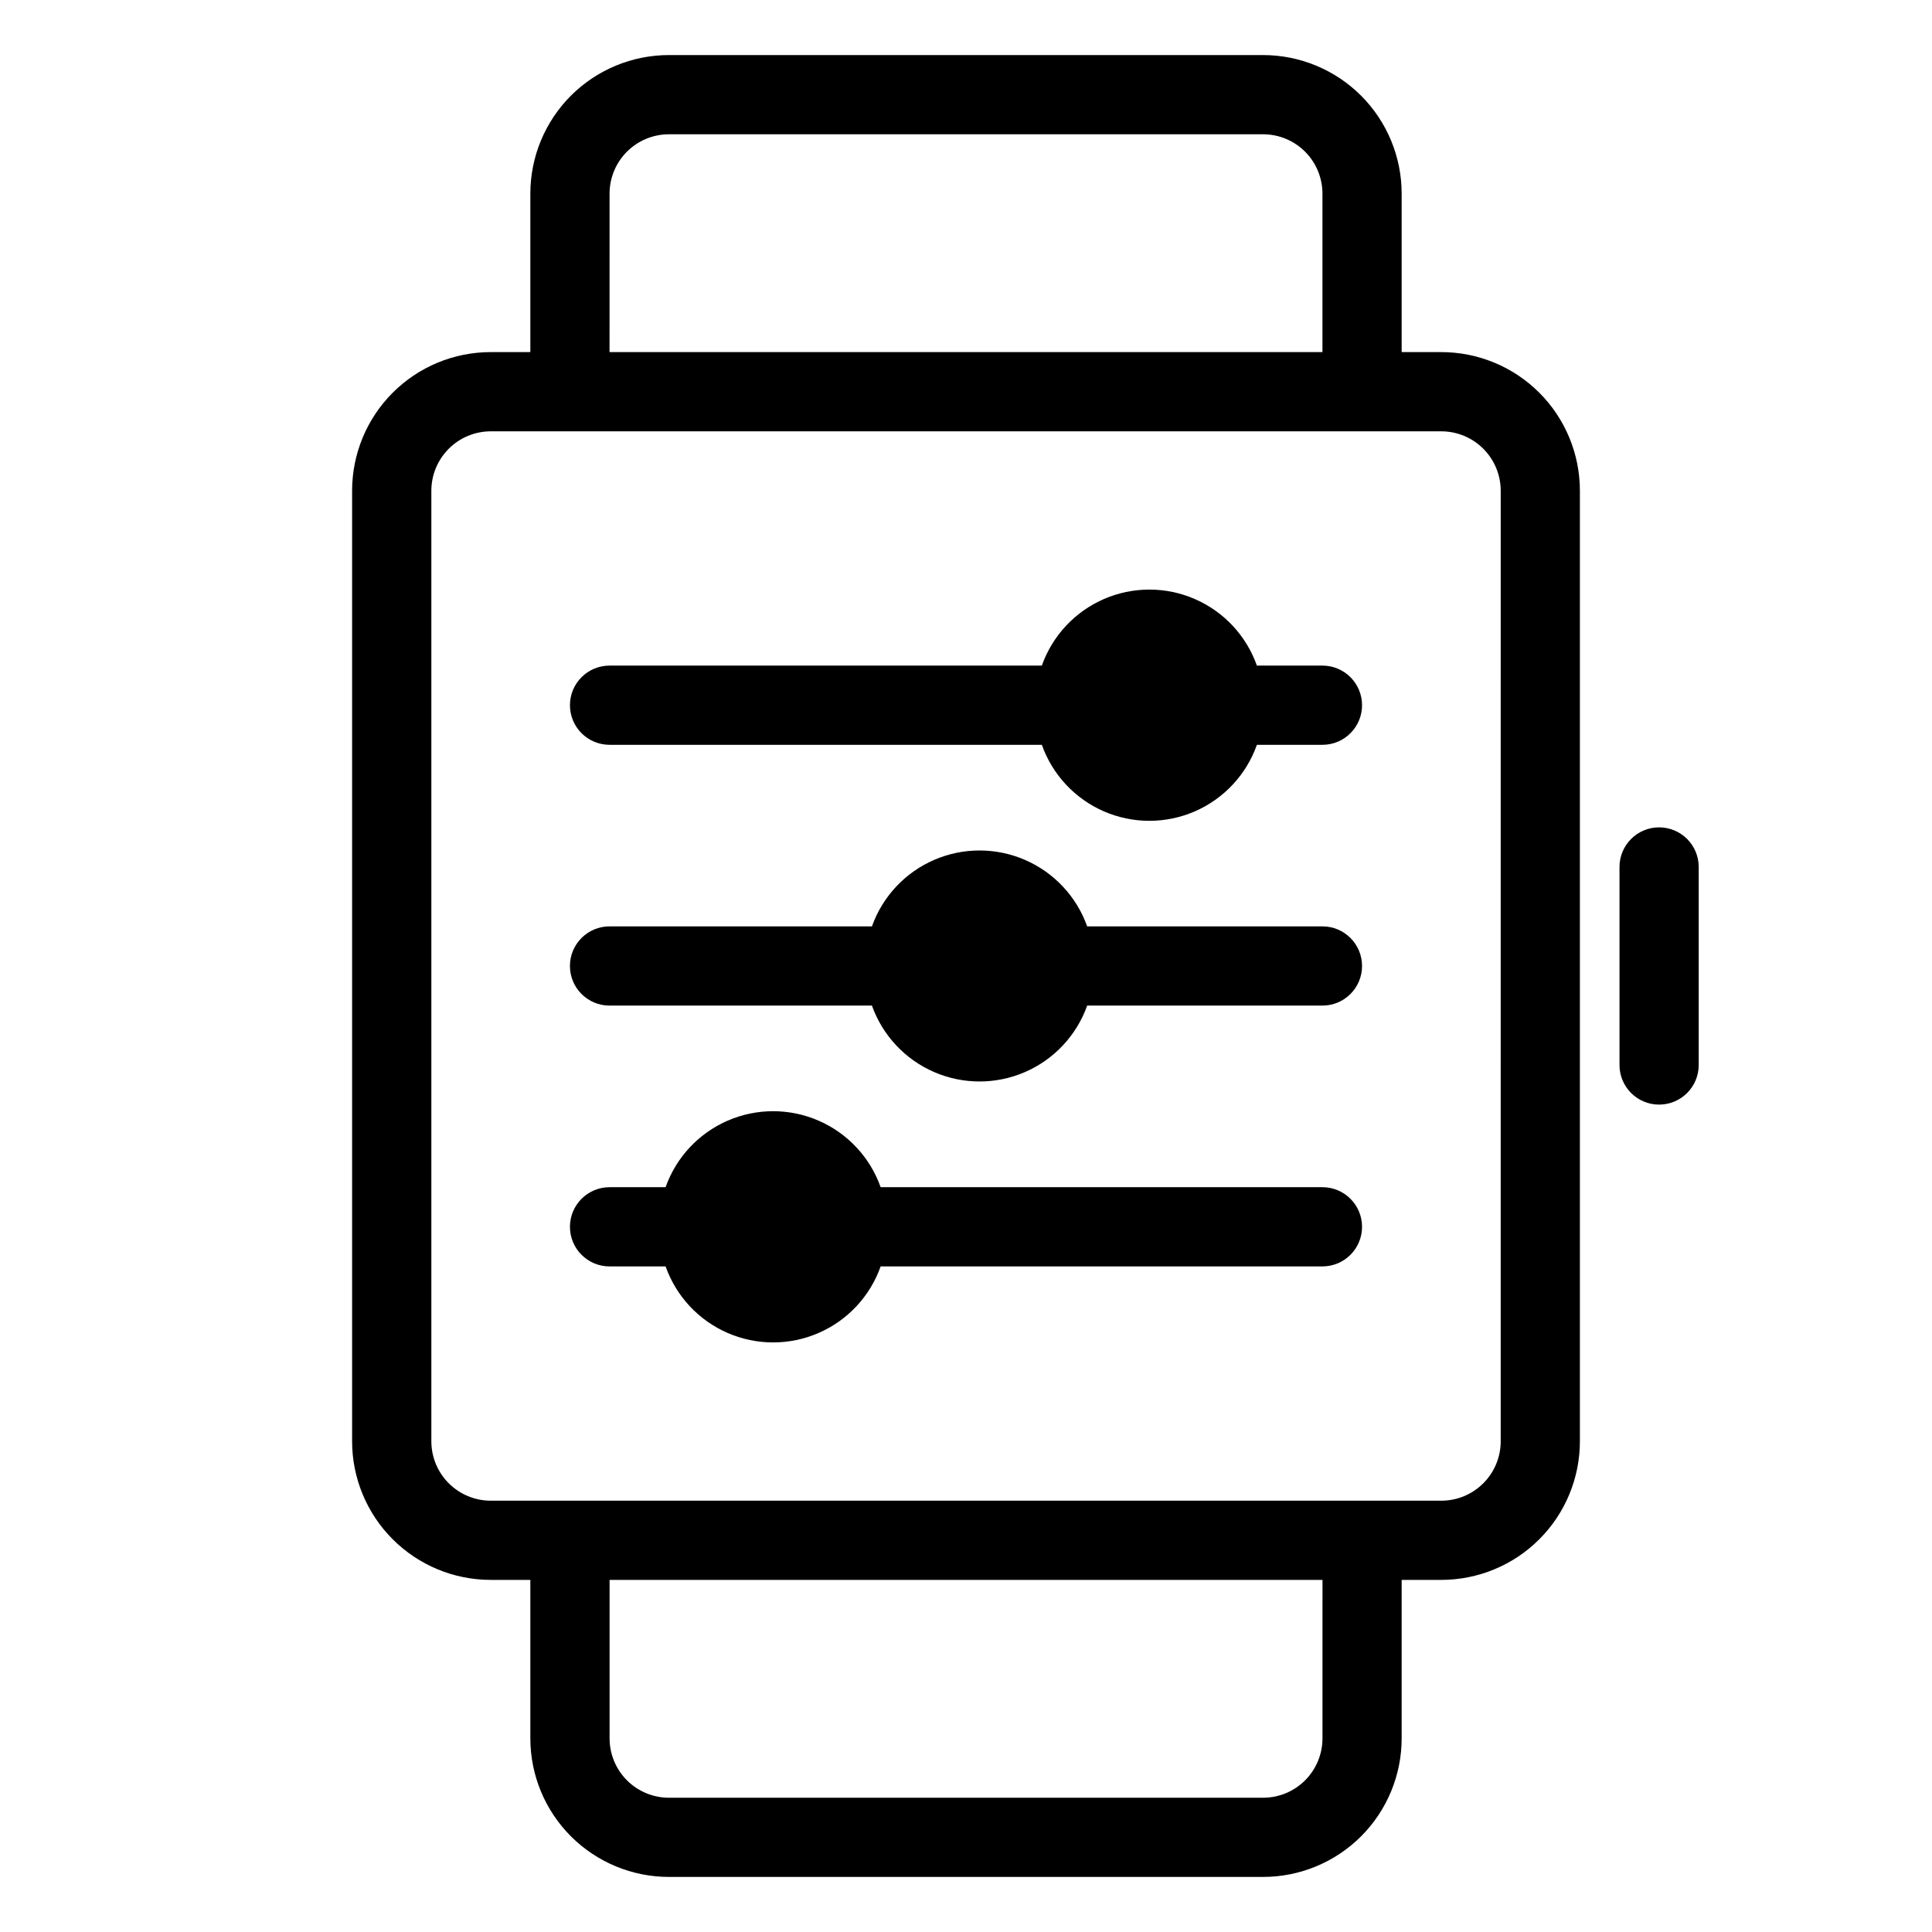 <?xml version="1.0" encoding="UTF-8"?>
<!-- Uploaded to: SVG Find, www.svgrepo.com, Generator: SVG Find Mixer Tools -->
<svg fill="#000000" width="800px" height="800px" version="1.1" viewBox="144 144 512 512" xmlns="http://www.w3.org/2000/svg">
 <g>
  <path d="m525.95 237.31h-10.496v-41.984c0-9.742-3.867-19.086-10.758-25.977-6.891-6.887-16.234-10.758-25.977-10.758h-157.44c-9.742 0-19.086 3.871-25.977 10.758-6.887 6.891-10.758 16.234-10.758 25.977v41.984h-10.496c-9.742 0-19.086 3.871-25.977 10.762-6.891 6.891-10.762 16.234-10.762 25.977v251.9c0 9.746 3.871 19.09 10.762 25.977 6.891 6.891 16.234 10.762 25.977 10.762h10.496v41.984c0 9.742 3.871 19.086 10.758 25.977 6.891 6.887 16.234 10.758 25.977 10.758h157.44c9.742 0 19.086-3.871 25.977-10.758 6.891-6.891 10.758-16.234 10.758-25.977v-41.984h10.496c9.746 0 19.09-3.871 25.977-10.762 6.891-6.887 10.762-16.23 10.762-25.977v-251.9c0-9.742-3.871-19.086-10.762-25.977-6.887-6.891-16.23-10.762-25.977-10.762zm-220.41-41.984c0-4.176 1.656-8.18 4.609-11.133 2.953-2.949 6.957-4.609 11.133-4.609h157.44c4.176 0 8.18 1.66 11.133 4.609 2.953 2.953 4.609 6.957 4.609 11.133v41.984h-188.93zm188.93 409.35c0 4.176-1.656 8.18-4.609 11.133-2.953 2.953-6.957 4.609-11.133 4.609h-157.44c-4.176 0-8.18-1.656-11.133-4.609-2.953-2.953-4.609-6.957-4.609-11.133v-41.984h188.93zm47.23-78.719 0.004-0.004c0 4.176-1.66 8.184-4.613 11.133-2.949 2.953-6.957 4.613-11.133 4.613h-251.9c-4.176 0-8.18-1.66-11.133-4.613-2.953-2.949-4.613-6.957-4.613-11.133v-251.9c0-4.176 1.66-8.18 4.613-11.133 2.953-2.953 6.957-4.613 11.133-4.613h251.9c4.176 0 8.184 1.66 11.133 4.613 2.953 2.953 4.613 6.957 4.613 11.133z"/>
  <path d="m583.68 363.26c-5.797 0-10.496 4.699-10.496 10.496v52.48c0 5.797 4.699 10.496 10.496 10.496 5.797 0 10.496-4.699 10.496-10.496v-52.48c0-2.781-1.105-5.453-3.074-7.422s-4.641-3.074-7.422-3.074z"/>
  <path d="m494.46 389.5h-62.344c-2.816-7.898-8.777-14.273-16.469-17.613-7.691-3.336-16.418-3.336-24.109 0-7.691 3.34-13.652 9.715-16.469 17.613h-69.535c-5.797 0-10.496 4.699-10.496 10.496s4.699 10.496 10.496 10.496h69.535c2.816 7.894 8.777 14.27 16.469 17.609 7.691 3.336 16.418 3.336 24.109 0 7.691-3.34 13.652-9.715 16.469-17.609h62.344c5.797 0 10.496-4.699 10.496-10.496s-4.699-10.496-10.496-10.496z"/>
  <path d="m494.46 320.39h-17.367c-2.801-7.906-8.754-14.293-16.441-17.637-7.691-3.344-16.422-3.344-24.113 0-7.688 3.344-13.645 9.73-16.441 17.637h-114.56c-5.797 0-10.496 4.699-10.496 10.496 0 5.797 4.699 10.496 10.496 10.496h114.56c2.797 7.902 8.754 14.293 16.441 17.637 7.691 3.344 16.422 3.344 24.113 0 7.688-3.344 13.641-9.734 16.441-17.637h17.367c5.797 0 10.496-4.699 10.496-10.496 0-5.797-4.699-10.496-10.496-10.496z"/>
  <path d="m494.46 458.62h-117.08c-2.797-7.902-8.75-14.289-16.441-17.633-7.688-3.344-16.422-3.344-24.109 0-7.691 3.344-13.645 9.73-16.441 17.633h-14.852c-5.797 0-10.496 4.699-10.496 10.496s4.699 10.496 10.496 10.496h14.852c2.797 7.906 8.75 14.293 16.441 17.637 7.688 3.344 16.422 3.344 24.109 0 7.691-3.344 13.645-9.73 16.441-17.637h117.08c5.797 0 10.496-4.699 10.496-10.496s-4.699-10.496-10.496-10.496z"/>
 </g>
</svg>